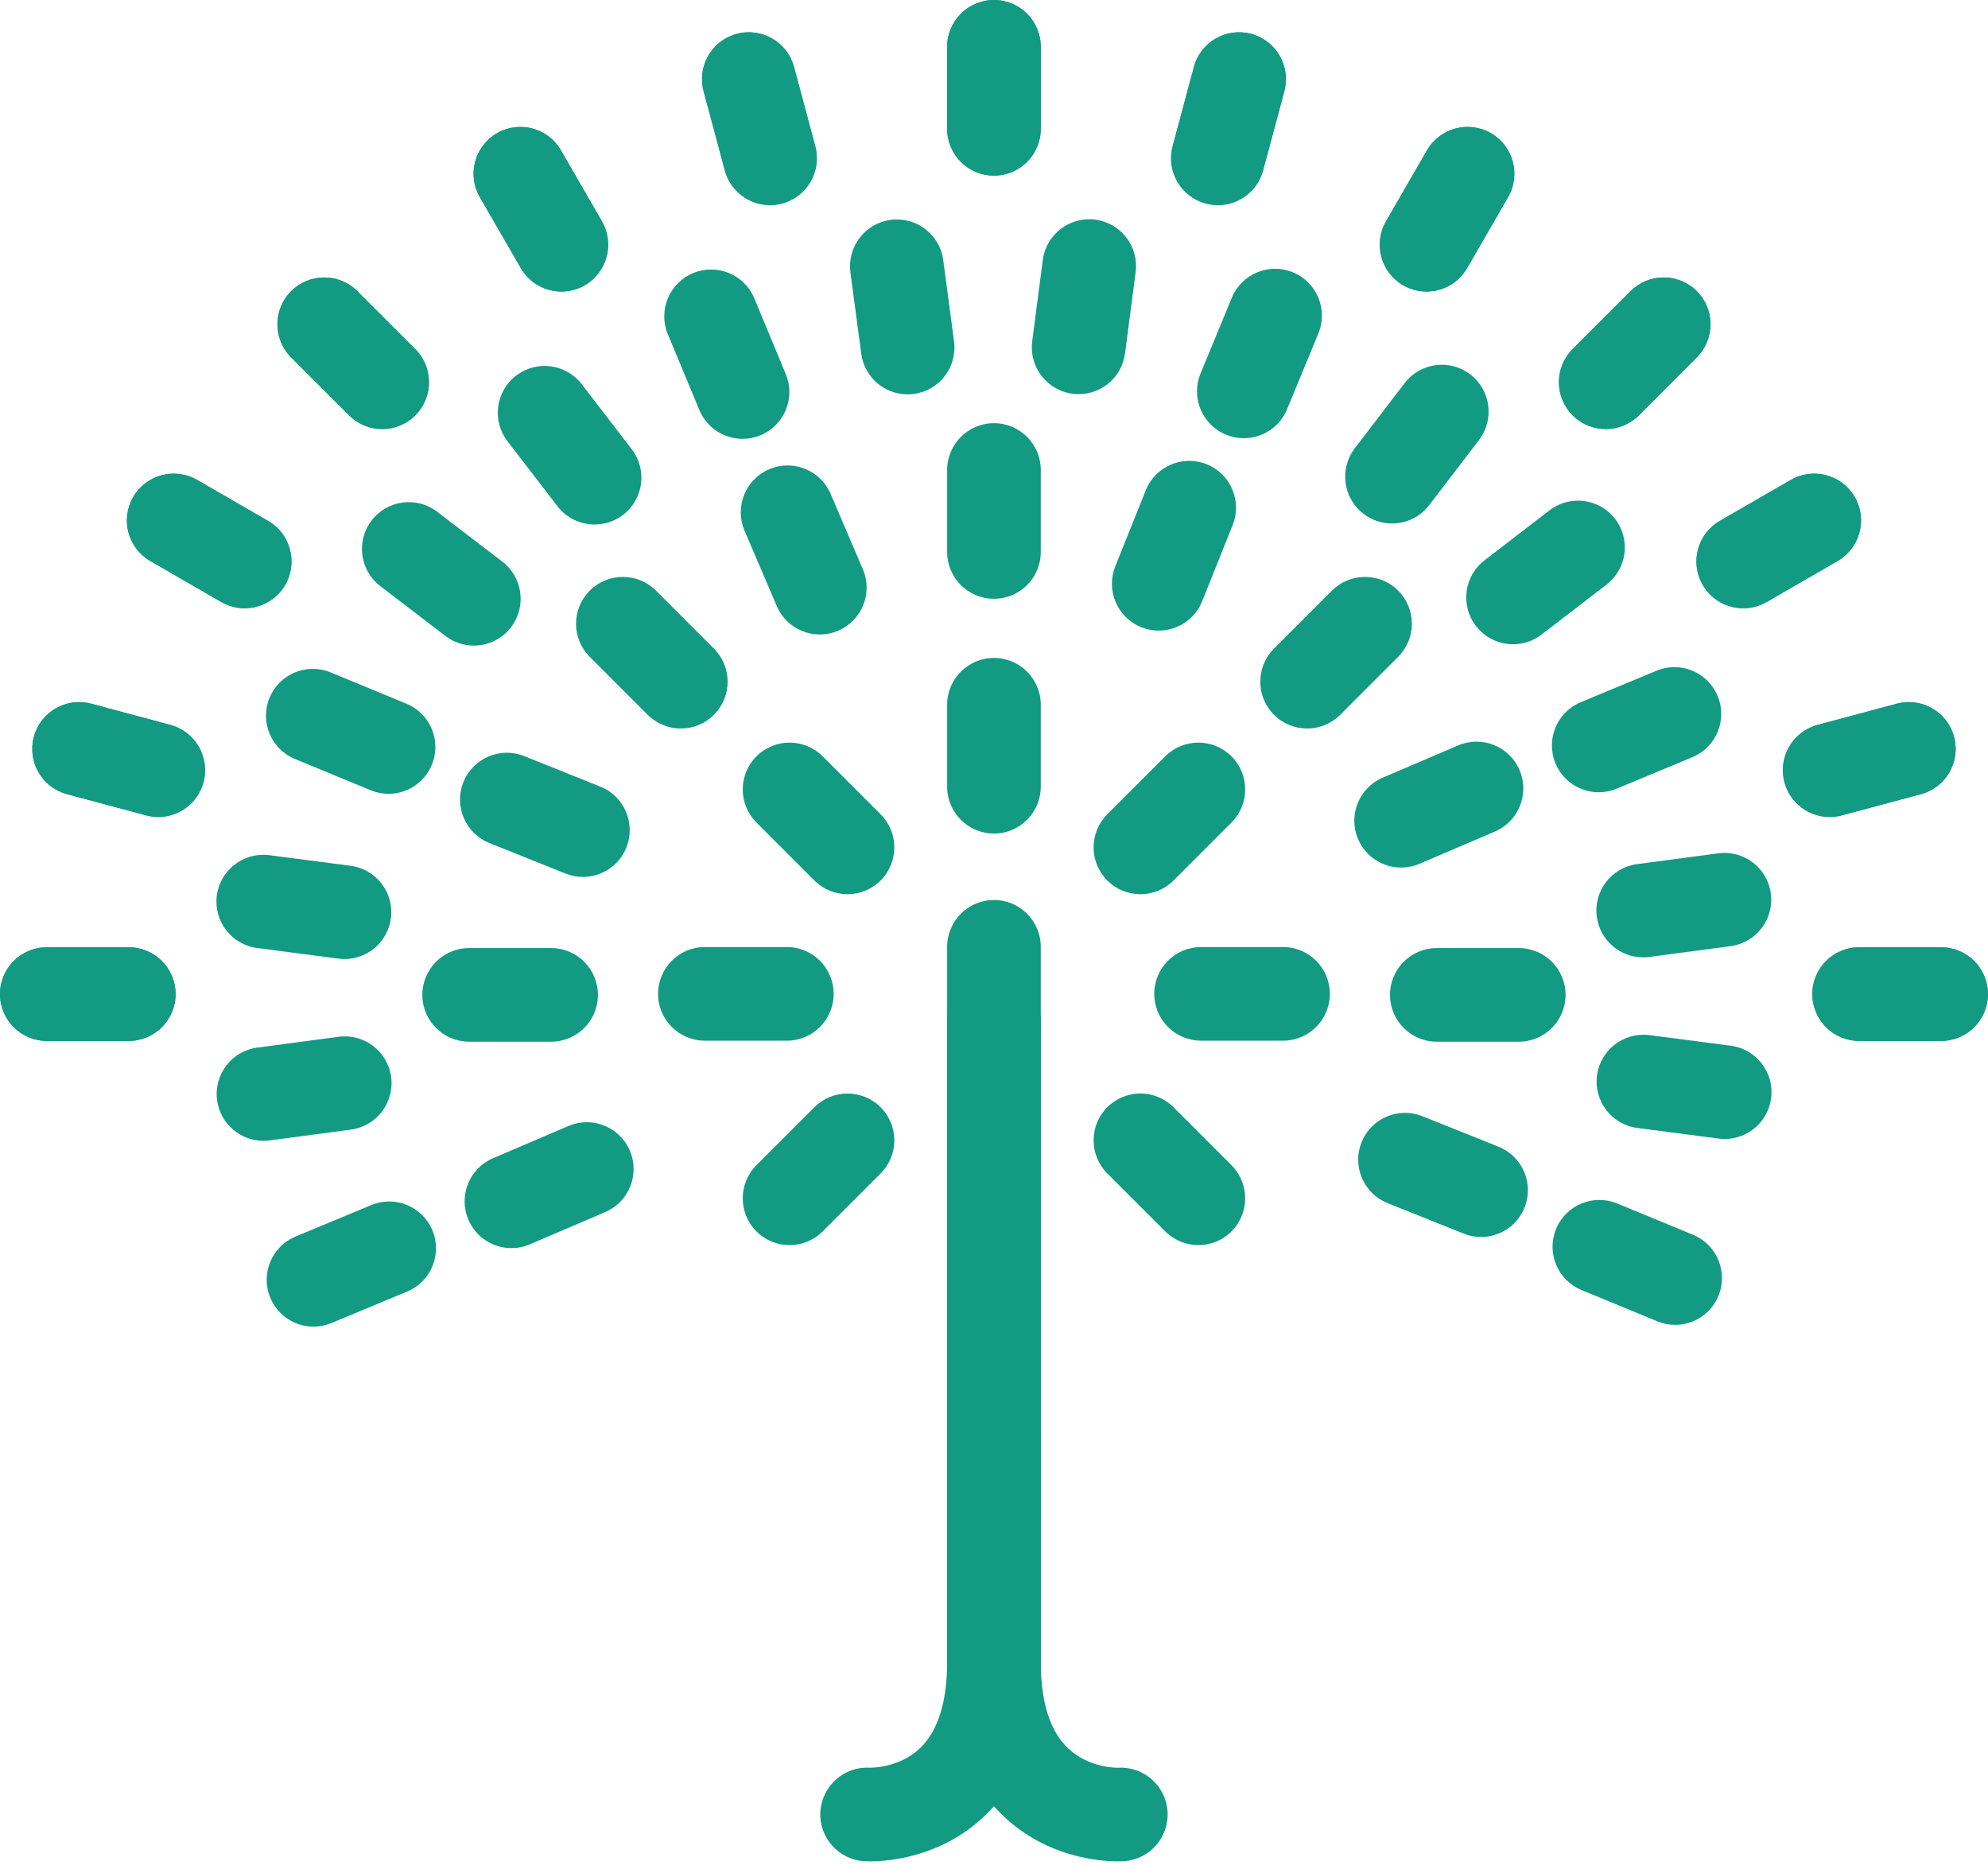 <?xml version="1.0" encoding="UTF-8" standalone="no"?>
<!DOCTYPE svg PUBLIC "-//W3C//DTD SVG 1.1//EN" "http://www.w3.org/Graphics/SVG/1.1/DTD/svg11.dtd">
<svg width="100%" height="100%" viewBox="0 0 370 347" version="1.1" xmlns="http://www.w3.org/2000/svg" xmlns:xlink="http://www.w3.org/1999/xlink" xml:space="preserve" xmlns:serif="http://www.serif.com/" style="fill-rule:evenodd;clip-rule:evenodd;stroke-linejoin:round;stroke-miterlimit:2;">
    <g transform="matrix(1,0,0,1,-338.937,-340.43)">
        <path d="M523.93,373.109C519.117,373.109 515.216,369.208 515.216,364.396L515.216,349.142C515.216,344.33 519.117,340.43 523.93,340.43C528.741,340.43 532.642,344.33 532.642,349.142L532.642,364.396C532.642,369.208 528.741,373.109 523.93,373.109Z" style="fill:rgb(18,155,130);fill-rule:nonzero;"/>
        <path d="M362.904,534.134L347.649,534.134C342.837,534.134 338.937,530.234 338.937,525.422C338.937,520.61 342.837,516.709 347.649,516.709L362.904,516.709C367.716,516.709 371.616,520.61 371.616,525.422C371.616,530.234 367.716,534.134 362.904,534.134Z" style="fill:rgb(18,155,130);fill-rule:nonzero;"/>
        <path d="M700.21,534.134L684.956,534.134C680.144,534.134 676.243,530.234 676.243,525.422C676.243,520.61 680.144,516.709 684.956,516.709L700.21,516.709C705.022,516.709 708.923,520.61 708.923,525.422C708.923,530.234 705.022,534.134 700.21,534.134Z" style="fill:rgb(18,155,130);fill-rule:nonzero;"/>
        <path d="M410.068,420.273C407.839,420.273 405.608,419.422 403.908,417.722L393.121,406.935C389.717,403.534 389.717,398.016 393.119,394.614C396.522,391.211 402.04,391.212 405.441,394.613L416.228,405.399C419.631,408.801 419.631,414.318 416.229,417.72C414.528,419.422 412.297,420.273 410.068,420.273Z" style="fill:rgb(18,155,130);fill-rule:nonzero;"/>
        <path d="M637.793,420.272C635.564,420.272 633.333,419.421 631.631,417.72C628.229,414.317 628.229,408.801 631.631,405.398L642.418,394.612C645.821,391.211 651.337,391.211 654.74,394.612C658.143,398.015 658.143,403.531 654.74,406.934L643.955,417.72C642.252,419.421 640.022,420.272 637.793,420.272Z" style="fill:rgb(18,155,130);fill-rule:nonzero;"/>
        <path d="M384.469,453.624C382.991,453.624 381.493,453.248 380.121,452.456L366.91,444.829C362.743,442.423 361.315,437.096 363.721,432.927C366.129,428.762 371.456,427.336 375.622,429.738L388.833,437.365C393,439.771 394.428,445.099 392.023,449.267C390.409,452.061 387.479,453.624 384.469,453.624Z" style="fill:rgb(18,155,130);fill-rule:nonzero;"/>
        <path d="M604.435,394.683C602.956,394.683 601.458,394.307 600.086,393.516C595.92,391.109 594.491,385.782 596.897,381.614L604.524,368.402C606.932,364.237 612.262,362.81 616.426,365.213C620.593,367.62 622.021,372.947 619.616,377.115L611.988,390.326C610.374,393.12 607.445,394.683 604.435,394.683Z" style="fill:rgb(18,155,130);fill-rule:nonzero;"/>
        <path d="M679.465,492.461C675.617,492.461 672.098,489.895 671.055,486.001C669.81,481.353 672.568,476.577 677.216,475.33L691.951,471.383C696.593,470.141 701.376,472.895 702.622,477.544C703.866,482.192 701.108,486.969 696.46,488.215L681.725,492.162C680.971,492.365 680.211,492.461 679.465,492.461Z" style="fill:rgb(18,155,130);fill-rule:nonzero;"/>
        <path d="M482.248,378.598C478.401,378.598 474.88,376.031 473.837,372.138L469.889,357.403C468.645,352.756 471.402,347.979 476.05,346.733C480.693,345.486 485.475,348.246 486.721,352.894L490.669,367.628C491.913,372.276 489.156,377.053 484.507,378.299C483.753,378.5 482.995,378.598 482.248,378.598Z" style="fill:rgb(18,155,130);fill-rule:nonzero;"/>
        <path d="M443.424,394.683C440.412,394.683 437.484,393.121 435.87,390.326L428.243,377.116C425.838,372.95 427.266,367.621 431.433,365.214C435.602,362.812 440.929,364.235 443.334,368.404L450.962,381.614C453.367,385.78 451.94,391.109 447.772,393.516C446.4,394.307 444.902,394.683 443.424,394.683Z" style="fill:rgb(18,155,130);fill-rule:nonzero;"/>
        <path d="M663.391,453.622C660.379,453.622 657.451,452.06 655.837,449.265C653.432,445.097 654.86,439.769 659.026,437.363L672.237,429.736C676.406,427.334 681.731,428.758 684.14,432.925C686.545,437.093 685.117,442.42 680.95,444.827L667.739,452.453C666.366,453.245 664.869,453.622 663.391,453.622Z" style="fill:rgb(18,155,130);fill-rule:nonzero;"/>
        <path d="M368.397,492.461C367.65,492.461 366.891,492.365 366.137,492.162L351.401,488.215C346.753,486.969 343.996,482.192 345.241,477.544C346.487,472.896 351.264,470.142 355.911,471.383L370.646,475.33C375.294,476.577 378.052,481.353 376.808,486.001C375.765,489.893 372.243,492.461 368.397,492.461Z" style="fill:rgb(18,155,130);fill-rule:nonzero;"/>
        <path d="M565.612,378.598C564.866,378.598 564.108,378.5 563.353,378.299C558.704,377.053 555.946,372.276 557.191,367.628L561.139,352.892C562.384,348.246 567.157,345.486 571.81,346.732C576.458,347.978 579.215,352.754 577.971,357.402L574.023,372.138C572.98,376.03 569.458,378.598 565.612,378.598Z" style="fill:rgb(18,155,130);fill-rule:nonzero;"/>
        <path d="M523.93,373.109C519.117,373.109 515.216,369.208 515.216,364.396L515.216,349.142C515.216,344.33 519.117,340.43 523.93,340.43C528.741,340.43 532.642,344.33 532.642,349.142L532.642,364.396C532.642,369.208 528.741,373.109 523.93,373.109Z" style="fill:rgb(18,155,130);fill-rule:nonzero;"/>
        <path d="M362.904,534.134L347.649,534.134C342.837,534.134 338.937,530.234 338.937,525.422C338.937,520.61 342.837,516.709 347.649,516.709L362.904,516.709C367.716,516.709 371.616,520.61 371.616,525.422C371.616,530.234 367.716,534.134 362.904,534.134Z" style="fill:rgb(18,155,130);fill-rule:nonzero;"/>
        <path d="M700.21,534.134L684.956,534.134C680.144,534.134 676.243,530.234 676.243,525.422C676.243,520.61 680.144,516.709 684.956,516.709L700.21,516.709C705.022,516.709 708.923,520.61 708.923,525.422C708.923,530.234 705.022,534.134 700.21,534.134Z" style="fill:rgb(18,155,130);fill-rule:nonzero;"/>
        <path d="M410.068,420.273C407.839,420.273 405.608,419.422 403.908,417.722L393.121,406.935C389.717,403.534 389.717,398.016 393.119,394.614C396.522,391.211 402.04,391.212 405.441,394.613L416.228,405.399C419.631,408.801 419.631,414.318 416.229,417.72C414.528,419.422 412.297,420.273 410.068,420.273Z" style="fill:rgb(18,155,130);fill-rule:nonzero;"/>
        <path d="M637.793,420.272C635.564,420.272 633.333,419.421 631.631,417.72C628.229,414.317 628.229,408.801 631.631,405.398L642.418,394.612C645.821,391.211 651.337,391.211 654.74,394.612C658.143,398.015 658.143,403.531 654.74,406.934L643.955,417.72C642.252,419.421 640.022,420.272 637.793,420.272Z" style="fill:rgb(18,155,130);fill-rule:nonzero;"/>
        <path d="M384.469,453.624C382.991,453.624 381.493,453.248 380.121,452.456L366.91,444.829C362.743,442.423 361.315,437.096 363.721,432.927C366.129,428.762 371.456,427.336 375.622,429.738L388.833,437.365C393,439.771 394.428,445.099 392.023,449.267C390.409,452.061 387.479,453.624 384.469,453.624Z" style="fill:rgb(18,155,130);fill-rule:nonzero;"/>
        <path d="M604.435,394.683C602.956,394.683 601.458,394.307 600.086,393.516C595.92,391.109 594.491,385.782 596.897,381.614L604.524,368.402C606.932,364.237 612.262,362.81 616.426,365.213C620.593,367.62 622.021,372.947 619.616,377.115L611.988,390.326C610.374,393.12 607.445,394.683 604.435,394.683Z" style="fill:rgb(18,155,130);fill-rule:nonzero;"/>
        <path d="M679.465,492.461C675.617,492.461 672.098,489.895 671.055,486.001C669.81,481.353 672.568,476.577 677.216,475.33L691.951,471.383C696.593,470.141 701.376,472.895 702.622,477.544C703.866,482.192 701.108,486.969 696.46,488.215L681.725,492.162C680.971,492.365 680.211,492.461 679.465,492.461Z" style="fill:rgb(18,155,130);fill-rule:nonzero;"/>
        <path d="M482.248,378.598C478.401,378.598 474.88,376.031 473.837,372.138L469.889,357.403C468.645,352.756 471.402,347.979 476.05,346.733C480.693,345.486 485.475,348.246 486.721,352.894L490.669,367.628C491.913,372.276 489.156,377.053 484.507,378.299C483.753,378.5 482.995,378.598 482.248,378.598Z" style="fill:rgb(18,155,130);fill-rule:nonzero;"/>
        <path d="M443.424,394.683C440.412,394.683 437.484,393.121 435.87,390.326L428.243,377.116C425.838,372.95 427.266,367.621 431.433,365.214C435.602,362.812 440.929,364.235 443.334,368.404L450.962,381.614C453.367,385.78 451.94,391.109 447.772,393.516C446.4,394.307 444.902,394.683 443.424,394.683Z" style="fill:rgb(18,155,130);fill-rule:nonzero;"/>
        <path d="M663.391,453.622C660.379,453.622 657.451,452.06 655.837,449.265C653.432,445.097 654.86,439.769 659.026,437.363L672.237,429.736C676.406,427.334 681.731,428.758 684.14,432.925C686.545,437.093 685.117,442.42 680.95,444.827L667.739,452.453C666.366,453.245 664.869,453.622 663.391,453.622Z" style="fill:rgb(18,155,130);fill-rule:nonzero;"/>
        <path d="M368.397,492.461C367.65,492.461 366.891,492.365 366.137,492.162L351.401,488.215C346.753,486.969 343.996,482.192 345.241,477.544C346.487,472.896 351.264,470.142 355.911,471.383L370.646,475.33C375.294,476.577 378.052,481.353 376.808,486.001C375.765,489.893 372.243,492.461 368.397,492.461Z" style="fill:rgb(18,155,130);fill-rule:nonzero;"/>
        <path d="M565.612,378.598C564.866,378.598 564.108,378.5 563.353,378.299C558.704,377.053 555.946,372.276 557.191,367.628L561.139,352.892C562.384,348.246 567.157,345.486 571.81,346.732C576.458,347.978 579.215,352.754 577.971,357.402L574.023,372.138C572.98,376.03 569.458,378.598 565.612,378.598Z" style="fill:rgb(18,155,130);fill-rule:nonzero;"/>
        <path d="M507.854,413.819C503.552,413.819 499.811,410.633 499.229,406.254L497.218,391.132C496.584,386.361 499.936,381.981 504.705,381.348C509.479,380.719 513.856,384.065 514.49,388.835L516.5,403.956C517.135,408.727 513.783,413.108 509.013,413.741C508.623,413.793 508.236,413.819 507.854,413.819Z" style="fill:rgb(18,155,130);fill-rule:nonzero;"/>
        <path d="M387.964,552.726C383.663,552.726 379.921,549.542 379.339,545.161C378.705,540.391 382.057,536.01 386.827,535.376L401.947,533.366C406.733,532.733 411.099,536.084 411.732,540.854C412.366,545.624 409.015,550.005 404.245,550.638L389.124,552.649C388.733,552.701 388.347,552.726 387.964,552.726Z" style="fill:rgb(18,155,130);fill-rule:nonzero;"/>
        <path d="M644.752,518.586C640.45,518.586 636.708,515.4 636.126,511.02C635.492,506.25 638.845,501.869 643.614,501.236L658.736,499.225C663.515,498.589 667.887,501.945 668.521,506.713C669.155,511.484 665.803,515.865 661.033,516.497L645.911,518.508C645.521,518.561 645.134,518.586 644.752,518.586Z" style="fill:rgb(18,155,130);fill-rule:nonzero;"/>
        <path d="M427.123,460.57C425.274,460.57 423.414,459.985 421.834,458.776L409.721,449.505C405.899,446.581 405.172,441.112 408.096,437.292C411.021,433.468 416.49,432.745 420.31,435.668L432.423,444.939C436.245,447.864 436.972,453.331 434.047,457.152C432.332,459.393 429.742,460.57 427.123,460.57Z" style="fill:rgb(18,155,130);fill-rule:nonzero;"/>
        <path d="M598.007,437.849C596.159,437.849 594.298,437.264 592.718,436.056C588.897,433.132 588.17,427.663 591.093,423.842L600.362,411.728C603.286,407.907 608.756,407.181 612.577,410.103C616.398,413.027 617.125,418.496 614.202,422.317L604.933,434.431C603.218,436.672 600.626,437.849 598.007,437.849Z" style="fill:rgb(18,155,130);fill-rule:nonzero;"/>
        <path d="M449.606,438.038C446.994,438.038 444.411,436.87 442.695,434.639L433.393,422.55C430.459,418.737 431.171,413.266 434.985,410.332C438.797,407.4 444.268,408.111 447.203,411.924L456.505,424.013C459.439,427.826 458.728,433.297 454.913,436.231C453.331,437.45 451.461,438.038 449.606,438.038Z" style="fill:rgb(18,155,130);fill-rule:nonzero;"/>
        <path d="M620.546,460.32C617.935,460.32 615.35,459.15 613.634,456.918C610.701,453.104 611.415,447.635 615.229,444.701L627.32,435.401C631.134,432.468 636.604,433.181 639.539,436.996C642.472,440.81 641.758,446.279 637.944,449.214L625.852,458.514C624.27,459.731 622.4,460.32 620.546,460.32Z" style="fill:rgb(18,155,130);fill-rule:nonzero;"/>
        <path d="M403.066,518.896C402.691,518.896 402.312,518.871 401.931,518.822L386.805,516.85C382.033,516.228 378.668,511.856 379.291,507.085C379.914,502.314 384.296,498.958 389.056,499.571L404.181,501.542C408.953,502.164 412.318,506.537 411.695,511.308C411.123,515.697 407.377,518.896 403.066,518.896Z" style="fill:rgb(18,155,130);fill-rule:nonzero;"/>
        <path d="M659.942,552.381C659.567,552.381 659.188,552.357 658.806,552.307L643.679,550.335C638.906,549.713 635.543,545.341 636.165,540.571C636.787,535.8 641.174,532.441 645.929,533.057L661.057,535.028C665.829,535.65 669.192,540.022 668.571,544.793C667.999,549.182 664.252,552.381 659.942,552.381Z" style="fill:rgb(18,155,130);fill-rule:nonzero;"/>
        <path d="M539.698,413.777C539.322,413.777 538.943,413.753 538.562,413.703C533.789,413.081 530.425,408.708 531.047,403.938L533.019,388.813C533.641,384.042 538.029,380.68 542.784,381.299C547.556,381.921 550.92,386.293 550.298,391.064L548.327,406.189C547.754,410.578 544.008,413.777 539.698,413.777Z" style="fill:rgb(18,155,130);fill-rule:nonzero;"/>
        <path d="M411.248,488.15C410.141,488.15 409.016,487.938 407.927,487.489L393.828,481.669C389.381,479.832 387.263,474.739 389.098,470.291C390.934,465.845 396.027,463.726 400.477,465.562L414.576,471.381C419.024,473.218 421.141,478.312 419.306,482.76C417.919,486.119 414.671,488.15 411.248,488.15Z" style="fill:rgb(18,155,130);fill-rule:nonzero;"/>
        <path d="M650.705,586.977C649.598,586.977 648.472,586.765 647.386,586.316L633.284,580.496C628.835,578.661 626.718,573.567 628.553,569.12C630.388,564.672 635.485,562.553 639.93,564.389L654.032,570.208C658.48,572.044 660.598,577.138 658.763,581.586C657.376,584.946 654.128,586.977 650.705,586.977Z" style="fill:rgb(18,155,130);fill-rule:nonzero;"/>
        <path d="M570.429,421.975C569.322,421.975 568.196,421.762 567.108,421.313C562.66,419.477 560.543,414.383 562.378,409.935L568.198,395.836C570.033,391.39 575.126,389.27 579.576,391.107C584.023,392.943 586.142,398.037 584.306,402.484L578.486,416.584C577.099,419.944 573.852,421.975 570.429,421.975Z" style="fill:rgb(18,155,130);fill-rule:nonzero;"/>
        <path d="M397.29,587.301C393.874,587.301 390.634,585.281 389.241,581.93C387.395,577.487 389.499,572.388 393.942,570.54L408.03,564.684C412.471,562.836 417.571,564.94 419.419,569.386C421.265,573.828 419.161,578.927 414.717,580.775L400.63,586.631C399.537,587.085 398.404,587.301 397.29,587.301Z" style="fill:rgb(18,155,130);fill-rule:nonzero;"/>
        <path d="M636.491,487.863C633.076,487.863 629.835,485.842 628.442,482.491C626.596,478.048 628.7,472.95 633.144,471.102L647.231,465.246C651.671,463.397 656.771,465.502 658.62,469.947C660.466,474.39 658.363,479.489 653.918,481.336L639.832,487.193C638.739,487.647 637.605,487.863 636.491,487.863Z" style="fill:rgb(18,155,130);fill-rule:nonzero;"/>
        <path d="M477.142,422.095C473.727,422.095 470.485,420.075 469.093,416.725L463.236,402.64C461.389,398.196 463.494,393.097 467.937,391.25C472.379,389.398 477.479,391.506 479.327,395.95L485.183,410.036C487.031,414.479 484.926,419.578 480.483,421.426C479.389,421.88 478.256,422.095 477.142,422.095Z" style="fill:rgb(18,155,130);fill-rule:nonzero;"/>
        <path d="M523.93,451.86C519.117,451.86 515.216,447.959 515.216,443.147L515.216,427.893C515.216,423.08 519.117,419.18 523.93,419.18C528.741,419.18 532.642,423.08 532.642,427.893L532.642,443.147C532.642,447.959 528.741,451.86 523.93,451.86Z" style="fill:rgb(18,155,130);fill-rule:nonzero;"/>
        <path d="M523.93,631.955C519.117,631.955 515.216,628.055 515.216,623.243L515.216,607.988C515.216,603.176 519.117,599.276 523.93,599.276C528.741,599.276 532.642,603.176 532.642,607.988L532.642,623.243C532.642,628.055 528.741,631.955 523.93,631.955Z" style="fill:rgb(18,155,130);fill-rule:nonzero;"/>
        <path d="M441.509,534.281L426.254,534.281C421.442,534.281 417.542,530.38 417.542,525.568C417.542,520.756 421.442,516.855 426.254,516.855L441.509,516.855C446.321,516.855 450.222,520.756 450.222,525.568C450.222,530.38 446.321,534.281 441.509,534.281Z" style="fill:rgb(18,155,130);fill-rule:nonzero;"/>
        <path d="M621.604,534.281L606.35,534.281C601.538,534.281 597.637,530.38 597.637,525.568C597.637,520.756 601.538,516.855 606.35,516.855L621.604,516.855C626.416,516.855 630.316,520.756 630.316,525.568C630.316,530.38 626.416,534.281 621.604,534.281Z" style="fill:rgb(18,155,130);fill-rule:nonzero;"/>
        <path d="M465.648,476C463.419,476 461.188,475.15 459.487,473.449L448.701,462.663C445.298,459.26 445.298,453.744 448.701,450.34C452.104,446.939 457.62,446.939 461.023,450.34L471.81,461.127C475.211,464.53 475.211,470.045 471.81,473.449C470.108,475.15 467.877,476 465.648,476Z" style="fill:rgb(18,155,130);fill-rule:nonzero;"/>
        <path d="M582.209,476C579.98,476 577.75,475.15 576.049,473.449C572.646,470.047 572.646,464.53 576.048,461.128L586.834,450.34C590.237,446.937 595.754,446.938 599.155,450.339C602.559,453.742 602.559,459.258 599.156,462.66L588.371,473.448C586.669,475.15 584.438,476 582.209,476Z" style="fill:rgb(18,155,130);fill-rule:nonzero;"/>
        <path d="M491.521,458.502C488.139,458.502 484.921,456.52 483.506,453.212L477.509,439.187C475.617,434.763 477.671,429.643 482.095,427.75C486.517,425.858 491.639,427.912 493.531,432.336L499.529,446.362C501.419,450.787 499.367,455.906 494.942,457.798C493.825,458.276 492.663,458.502 491.521,458.502Z" style="fill:rgb(18,155,130);fill-rule:nonzero;"/>
        <path d="M434.127,572.693C430.744,572.693 427.527,570.711 426.114,567.405C424.221,562.98 426.273,557.861 430.697,555.968L444.723,549.969C449.147,548.076 454.268,550.128 456.159,554.552C458.052,558.976 456,564.096 451.575,565.988L437.55,571.988C436.433,572.467 435.271,572.693 434.127,572.693Z" style="fill:rgb(18,155,130);fill-rule:nonzero;"/>
        <path d="M599.713,501.873C596.331,501.873 593.113,499.891 591.7,496.585C589.807,492.16 591.859,487.039 596.283,485.148L610.31,479.148C614.73,477.253 619.855,479.309 621.747,483.732C623.639,488.156 621.587,493.277 617.163,495.169L603.136,501.168C602.019,501.647 600.857,501.873 599.713,501.873Z" style="fill:rgb(18,155,130);fill-rule:nonzero;"/>
        <path d="M447.425,503.616C446.345,503.616 445.248,503.414 444.185,502.988L430.025,497.311C425.558,495.521 423.39,490.449 425.18,485.983C426.969,481.516 432.044,479.343 436.508,481.138L450.669,486.814C455.135,488.605 457.304,493.677 455.514,498.143C454.15,501.546 450.88,503.616 447.425,503.616Z" style="fill:rgb(18,155,130);fill-rule:nonzero;"/>
        <path d="M614.588,570.624C613.509,570.624 612.413,570.423 611.349,569.995L597.19,564.321C592.725,562.532 590.555,557.459 592.345,552.993C594.134,548.527 599.204,546.356 603.673,548.148L617.833,553.823C622.298,555.612 624.468,560.684 622.677,565.151C621.313,568.555 618.044,570.624 614.588,570.624Z" style="fill:rgb(18,155,130);fill-rule:nonzero;"/>
        <path d="M554.593,457.781C553.514,457.781 552.417,457.578 551.354,457.152C546.888,455.362 544.719,450.289 546.509,445.824L552.186,431.664C553.976,427.198 559.05,425.028 563.514,426.82C567.981,428.61 570.149,433.683 568.358,438.148L562.683,452.307C561.318,455.71 558.048,457.781 554.593,457.781Z" style="fill:rgb(18,155,130);fill-rule:nonzero;"/>
        <path d="M523.93,495.543C519.117,495.543 515.216,491.642 515.216,486.83L515.216,471.576C515.216,466.764 519.117,462.864 523.93,462.864C528.741,462.864 532.642,466.764 532.642,471.576L532.642,486.83C532.642,491.642 528.741,495.543 523.93,495.543Z" style="fill:rgb(18,155,130);fill-rule:nonzero;"/>
        <path d="M523.93,540.596C519.117,540.596 515.216,536.696 515.216,531.884L515.216,516.629C515.216,511.817 519.117,507.916 523.93,507.916C528.741,507.916 532.642,511.817 532.642,516.629L532.642,531.884C532.642,536.696 528.741,540.596 523.93,540.596Z" style="fill:rgb(18,155,130);fill-rule:nonzero;"/>
        <path d="M485.382,534.09L470.127,534.09C465.315,534.09 461.415,530.19 461.415,525.378C461.415,520.566 465.315,516.665 470.127,516.665L485.382,516.665C490.194,516.665 494.094,520.566 494.094,525.378C494.094,530.19 490.194,534.09 485.382,534.09Z" style="fill:rgb(18,155,130);fill-rule:nonzero;"/>
        <path d="M577.731,534.09L562.477,534.09C557.665,534.09 553.764,530.19 553.764,525.378C553.764,520.566 557.665,516.665 562.477,516.665L577.731,516.665C582.543,516.665 586.444,520.566 586.444,525.378C586.444,530.19 582.543,534.09 577.731,534.09Z" style="fill:rgb(18,155,130);fill-rule:nonzero;"/>
        <path d="M496.672,506.835C494.442,506.835 492.212,505.984 490.511,504.282L479.725,493.495C476.322,490.093 476.322,484.576 479.726,481.173C483.129,477.774 488.646,477.773 492.047,481.175L502.833,491.962C506.235,495.364 506.235,500.881 502.833,504.284C501.132,505.984 498.901,506.835 496.672,506.835Z" style="fill:rgb(18,155,130);fill-rule:nonzero;"/>
        <path d="M561.974,572.135C559.745,572.135 557.514,571.284 555.813,569.584L545.026,558.798C541.624,555.394 541.624,549.878 545.026,546.475C548.43,543.074 553.945,543.074 557.349,546.475L568.135,557.261C571.537,560.665 571.537,566.181 568.135,569.584C566.434,571.284 564.203,572.135 561.974,572.135Z" style="fill:rgb(18,155,130);fill-rule:nonzero;"/>
        <path d="M485.886,572.135C483.656,572.135 481.427,571.284 479.725,569.583C476.322,566.181 476.322,560.663 479.726,557.261L490.513,546.475C493.915,543.074 499.433,543.076 502.834,546.476C506.237,549.878 506.237,555.395 502.833,558.798L492.046,569.584C490.345,571.284 488.115,572.135 485.886,572.135Z" style="fill:rgb(18,155,130);fill-rule:nonzero;"/>
        <path d="M551.188,506.833C548.958,506.833 546.728,505.983 545.026,504.282C541.624,500.879 541.624,495.363 545.026,491.96L555.813,481.173C559.216,477.773 564.731,477.773 568.135,481.173C571.537,484.577 571.537,490.093 568.135,493.496L557.349,504.282C555.647,505.983 553.417,506.833 551.188,506.833Z" style="fill:rgb(18,155,130);fill-rule:nonzero;"/>
        <path d="M500.856,686.81C500.328,686.81 499.962,686.793 499.786,686.783C494.983,686.489 491.328,682.356 491.622,677.554C491.913,672.786 496.033,669.127 500.744,669.384C501.055,669.401 506.37,669.428 510.214,665.703C513.533,662.488 515.216,657.09 515.216,649.661L515.216,530.546C515.216,525.734 519.117,521.834 523.93,521.834C528.741,521.834 532.642,525.734 532.642,530.546L532.642,649.661C532.642,662.183 529.071,671.891 522.026,678.516C513.958,686.106 504.197,686.81 500.856,686.81Z" style="fill:rgb(18,155,130);fill-rule:nonzero;"/>
        <path d="M547.004,686.81C543.663,686.81 533.902,686.107 525.833,678.516C518.788,671.891 515.216,662.183 515.216,649.661L515.216,530.546C515.216,525.734 519.117,521.834 523.93,521.834C528.741,521.834 532.642,525.734 532.642,530.546L532.642,649.661C532.642,657.185 534.368,662.623 537.771,665.824C541.647,669.47 546.94,669.413 547.009,669.389C551.796,669.1 555.942,672.748 556.238,677.554C556.532,682.356 552.877,686.489 548.073,686.783C547.899,686.793 547.53,686.81 547.004,686.81Z" style="fill:rgb(18,155,130);fill-rule:nonzero;"/>
    </g>
</svg>
